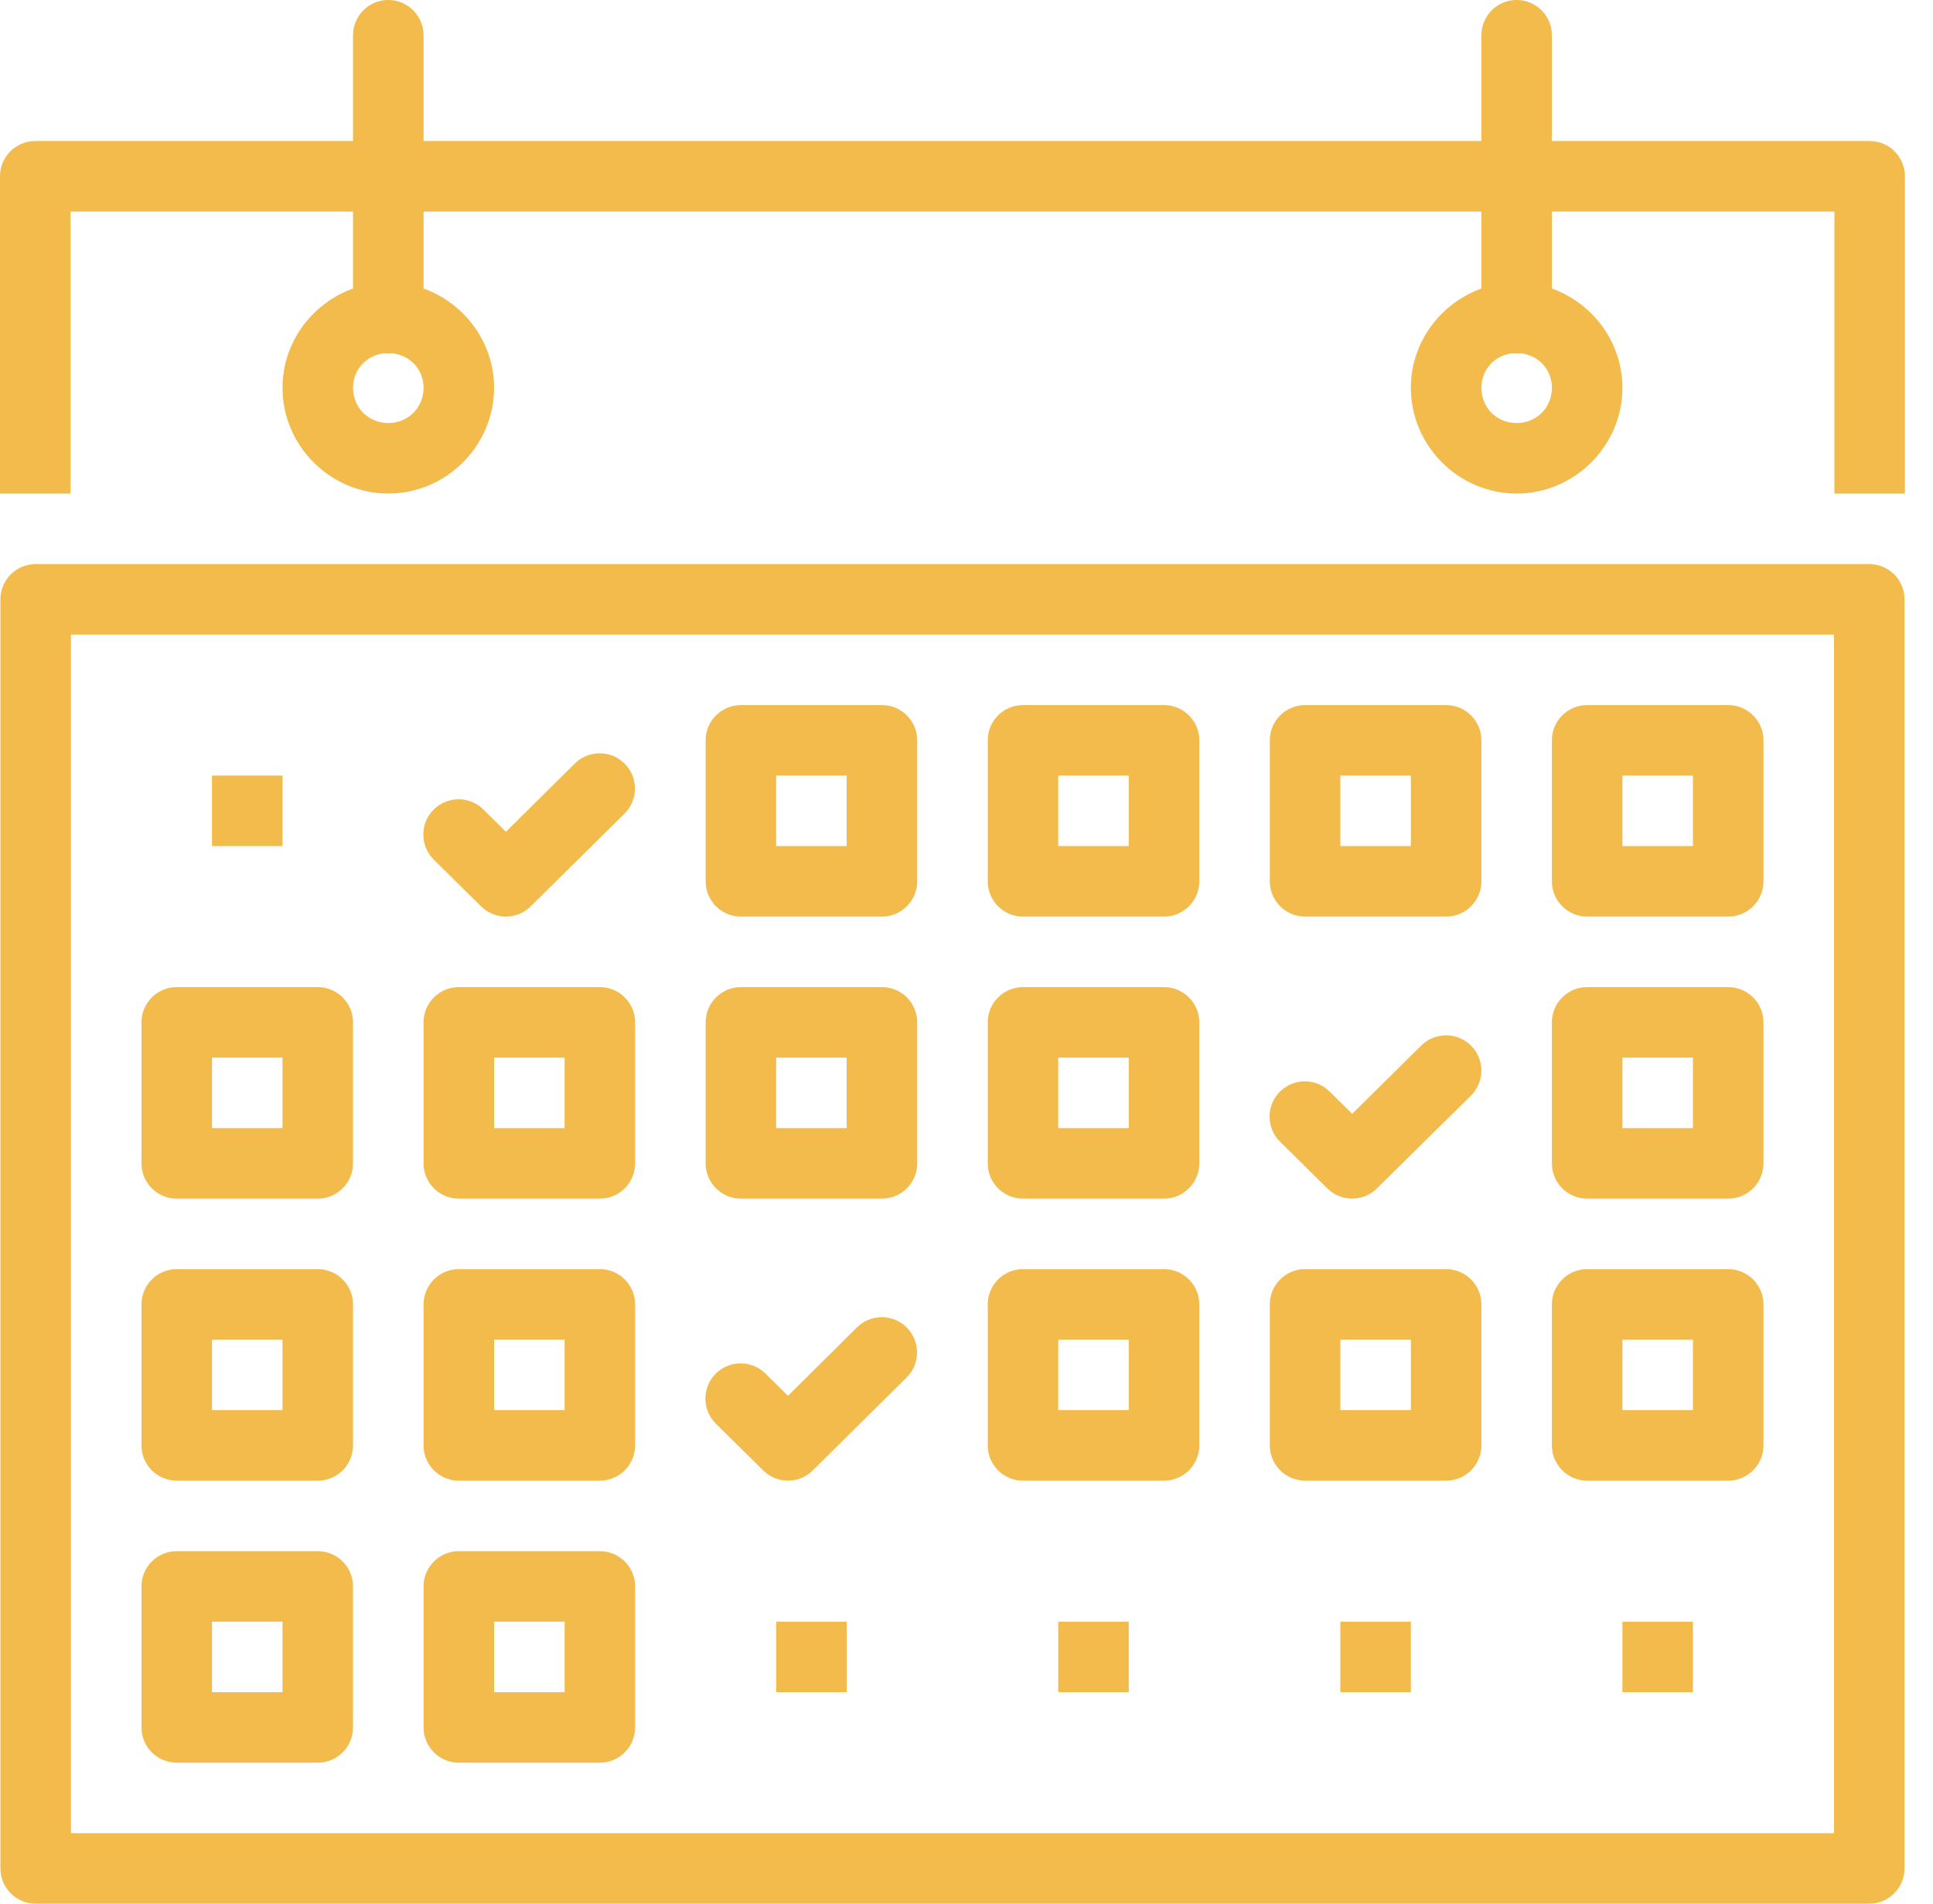 <?xml version="1.0" encoding="UTF-8" standalone="no"?>
<svg width="68px" height="67px" viewBox="0 0 68 67" version="1.1" xmlns="http://www.w3.org/2000/svg" xmlns:xlink="http://www.w3.org/1999/xlink">
    <!-- Generator: Sketch 39.1 (31720) - http://www.bohemiancoding.com/sketch -->
    <title>Page 1</title>
    <desc>Created with Sketch.</desc>
    <defs></defs>
    <g id="Page-1" stroke="none" stroke-width="1" fill="none" fill-rule="evenodd">
        <g id="Homepage" transform="translate(-354, -1370)" fill="#F2BB4B">
            <g id="Why-Zeeno?" transform="translate(0, 743)">
                <g id="Overview" transform="translate(223, 589)">
                    <g id="Eliminate-Pre-booking" transform="translate(28, 38)">
                        <path d="M160.074,59.54 L162.555,59.54 L162.555,57.06 L160.074,57.06 L160.074,59.54 Z M150.151,59.54 L152.632,59.54 L152.632,57.06 L150.151,57.06 L150.151,59.54 Z M140.227,59.54 L142.708,59.54 L142.708,57.06 L140.227,57.06 L140.227,59.54 Z M130.304,59.54 L132.785,59.54 L132.785,57.06 L130.304,57.06 L130.304,59.54 Z M120.381,59.54 L122.862,59.54 L122.862,57.06 L120.381,57.06 L120.381,59.54 Z M110.457,59.54 L112.938,59.54 L112.938,57.06 L110.457,57.06 L110.457,59.54 Z M119.14,54.579 C118.456,54.579 117.9,55.134 117.9,55.819 L117.9,60.781 C117.9,61.466 118.456,62.021 119.14,62.021 L124.102,62.021 C124.787,62.021 125.342,61.466 125.342,60.781 L125.342,55.819 C125.342,55.134 124.787,54.579 124.102,54.579 L119.14,54.579 Z M109.217,54.579 C108.532,54.579 107.977,55.134 107.977,55.819 L107.977,60.781 C107.977,61.466 108.532,62.021 109.217,62.021 L114.179,62.021 C114.863,62.021 115.419,61.466 115.419,60.781 L115.419,55.819 C115.419,55.134 114.863,54.579 114.179,54.579 L109.217,54.579 Z M160.074,49.617 L162.555,49.617 L162.555,47.136 L160.074,47.136 L160.074,49.617 Z M150.151,49.617 L152.632,49.617 L152.632,47.136 L150.151,47.136 L150.151,49.617 Z M140.227,49.617 L142.708,49.617 L142.708,47.136 L140.227,47.136 L140.227,49.617 Z M120.381,49.617 L122.862,49.617 L122.862,47.136 L120.381,47.136 L120.381,49.617 Z M110.457,49.617 L112.938,49.617 L112.938,47.136 L110.457,47.136 L110.457,49.617 Z M133.996,46.347 C133.673,46.352 133.365,46.484 133.137,46.714 L130.721,49.113 L129.944,48.347 C129.468,47.856 128.682,47.846 128.19,48.322 C127.699,48.801 127.689,49.585 128.166,50.076 C128.178,50.088 128.188,50.101 128.2,50.111 L129.848,51.738 C130.331,52.217 131.11,52.217 131.592,51.738 L134.884,48.478 C135.375,48.002 135.387,47.216 134.911,46.724 C134.673,46.476 134.34,46.34 133.996,46.347 L133.996,46.347 Z M158.834,44.655 C158.149,44.655 157.593,45.211 157.593,45.896 L157.593,50.857 C157.593,51.542 158.149,52.098 158.834,52.098 L163.795,52.098 C164.48,52.098 165.036,51.542 165.036,50.857 L165.036,45.896 C165.036,45.211 164.48,44.655 163.795,44.655 L158.834,44.655 Z M148.91,44.655 C148.226,44.655 147.67,45.211 147.67,45.896 L147.67,50.857 C147.67,51.542 148.226,52.098 148.91,52.098 L153.872,52.098 C154.557,52.098 155.113,51.542 155.113,50.857 L155.113,45.896 C155.113,45.211 154.557,44.655 153.872,44.655 L148.91,44.655 Z M138.987,44.655 C138.302,44.655 137.747,45.211 137.747,45.896 L137.747,50.857 C137.747,51.542 138.302,52.098 138.987,52.098 L143.949,52.098 C144.633,52.098 145.189,51.542 145.189,50.857 L145.189,45.896 C145.189,45.211 144.633,44.655 143.949,44.655 L138.987,44.655 Z M119.14,44.655 C118.456,44.655 117.9,45.211 117.9,45.896 L117.9,50.857 C117.9,51.542 118.456,52.098 119.14,52.098 L124.102,52.098 C124.787,52.098 125.342,51.542 125.342,50.857 L125.342,45.896 C125.342,45.211 124.787,44.655 124.102,44.655 L119.14,44.655 Z M109.217,44.655 C108.532,44.655 107.977,45.211 107.977,45.896 L107.977,50.857 C107.977,51.542 108.532,52.098 109.217,52.098 L114.179,52.098 C114.863,52.098 115.419,51.542 115.419,50.857 L115.419,45.896 C115.419,45.211 114.863,44.655 114.179,44.655 L109.217,44.655 Z M160.074,39.694 L162.555,39.694 L162.555,37.213 L160.074,37.213 L160.074,39.694 Z M140.227,39.694 L142.708,39.694 L142.708,37.213 L140.227,37.213 L140.227,39.694 Z M130.304,39.694 L132.785,39.694 L132.785,37.213 L130.304,37.213 L130.304,39.694 Z M120.381,39.694 L122.862,39.694 L122.862,37.213 L120.381,37.213 L120.381,39.694 Z M110.457,39.694 L112.938,39.694 L112.938,37.213 L110.457,37.213 L110.457,39.694 Z M153.842,36.429 C153.522,36.436 153.215,36.568 152.989,36.796 L150.568,39.19 L149.791,38.423 C149.315,37.932 148.528,37.922 148.037,38.399 C147.546,38.877 147.536,39.661 148.012,40.153 C148.025,40.165 148.035,40.177 148.047,40.187 L149.694,41.815 C150.178,42.294 150.957,42.294 151.438,41.815 L154.735,38.56 C155.227,38.084 155.239,37.297 154.763,36.806 C154.522,36.558 154.19,36.419 153.842,36.429 L153.842,36.429 Z M158.834,34.732 C158.149,34.732 157.593,35.288 157.593,35.972 L157.593,40.934 C157.593,41.619 158.149,42.175 158.834,42.175 L163.795,42.175 C164.48,42.175 165.036,41.619 165.036,40.934 L165.036,35.972 C165.036,35.288 164.48,34.732 163.795,34.732 L158.834,34.732 Z M138.987,34.732 C138.302,34.732 137.747,35.288 137.747,35.972 L137.747,40.934 C137.747,41.619 138.302,42.175 138.987,42.175 L143.949,42.175 C144.633,42.175 145.189,41.619 145.189,40.934 L145.189,35.972 C145.189,35.288 144.633,34.732 143.949,34.732 L138.987,34.732 Z M129.064,34.732 C128.379,34.732 127.823,35.288 127.823,35.972 L127.823,40.934 C127.823,41.619 128.379,42.175 129.064,42.175 L134.025,42.175 C134.71,42.175 135.266,41.619 135.266,40.934 L135.266,35.972 C135.266,35.288 134.71,34.732 134.025,34.732 L129.064,34.732 Z M119.14,34.732 C118.456,34.732 117.9,35.288 117.9,35.972 L117.9,40.934 C117.9,41.619 118.456,42.175 119.14,42.175 L124.102,42.175 C124.787,42.175 125.342,41.619 125.342,40.934 L125.342,35.972 C125.342,35.288 124.787,34.732 124.102,34.732 L119.14,34.732 Z M109.217,34.732 C108.532,34.732 107.977,35.288 107.977,35.972 L107.977,40.934 C107.977,41.619 108.532,42.175 109.217,42.175 L114.179,42.175 C114.863,42.175 115.419,41.619 115.419,40.934 L115.419,35.972 C115.419,35.288 114.863,34.732 114.179,34.732 L109.217,34.732 Z M160.074,29.77 L162.555,29.77 L162.555,27.289 L160.074,27.289 L160.074,29.77 Z M150.151,29.77 L152.632,29.77 L152.632,27.289 L150.151,27.289 L150.151,29.77 Z M140.227,29.77 L142.708,29.77 L142.708,27.289 L140.227,27.289 L140.227,29.77 Z M130.304,29.77 L132.785,29.77 L132.785,27.289 L130.304,27.289 L130.304,29.77 Z M110.457,29.77 L112.938,29.77 L112.938,27.289 L110.457,27.289 L110.457,29.77 Z M124.067,26.506 C123.747,26.513 123.44,26.644 123.214,26.873 L120.798,29.267 L120.021,28.5 C119.545,28.009 118.758,27.999 118.267,28.475 C117.776,28.954 117.766,29.738 118.242,30.229 C118.255,30.242 118.265,30.254 118.277,30.264 L119.924,31.891 C120.408,32.37 121.187,32.37 121.668,31.891 L124.96,28.637 C125.452,28.16 125.464,27.374 124.988,26.883 C124.747,26.635 124.415,26.496 124.067,26.506 L124.067,26.506 Z M158.834,24.809 C158.149,24.809 157.593,25.364 157.593,26.049 L157.593,31.011 C157.593,31.695 158.149,32.251 158.834,32.251 L163.795,32.251 C164.48,32.251 165.036,31.695 165.036,31.011 L165.036,26.049 C165.036,25.364 164.48,24.809 163.795,24.809 L158.834,24.809 Z M148.91,24.809 C148.226,24.809 147.67,25.364 147.67,26.049 L147.67,31.011 C147.67,31.695 148.226,32.251 148.91,32.251 L153.872,32.251 C154.557,32.251 155.113,31.695 155.113,31.011 L155.113,26.049 C155.113,25.364 154.557,24.809 153.872,24.809 L148.91,24.809 Z M138.987,24.809 C138.302,24.809 137.747,25.364 137.747,26.049 L137.747,31.011 C137.747,31.695 138.302,32.251 138.987,32.251 L143.949,32.251 C144.633,32.251 145.189,31.695 145.189,31.011 L145.189,26.049 C145.189,25.364 144.633,24.809 143.949,24.809 L138.987,24.809 Z M129.064,24.809 C128.379,24.809 127.823,25.364 127.823,26.049 L127.823,31.011 C127.823,31.695 128.379,32.251 129.064,32.251 L134.025,32.251 C134.71,32.251 135.266,31.695 135.266,31.011 L135.266,26.049 C135.266,25.364 134.71,24.809 134.025,24.809 L129.064,24.809 Z M105.496,64.502 L167.517,64.502 L167.517,22.328 L105.496,22.328 L105.496,64.502 Z M104.255,19.847 C103.571,19.847 103.015,20.403 103.015,21.087 L103.015,65.743 C103.015,66.427 103.571,66.983 104.255,66.983 L168.757,66.983 C169.442,66.983 169.998,66.427 169.998,65.743 L169.998,21.087 C169.998,20.403 169.442,19.847 168.757,19.847 L104.255,19.847 Z M156.216,12.429 C156.306,12.439 156.395,12.439 156.484,12.429 C157.115,12.494 157.593,12.992 157.593,13.645 C157.593,14.344 157.053,14.885 156.353,14.885 C155.653,14.885 155.113,14.344 155.113,13.645 C155.113,12.995 155.589,12.496 156.216,12.429 L156.216,12.429 Z M116.523,12.429 C116.612,12.439 116.702,12.439 116.791,12.429 C117.421,12.494 117.9,12.992 117.9,13.645 C117.9,14.344 117.359,14.885 116.66,14.885 C115.96,14.885 115.419,14.344 115.419,13.645 C115.419,12.995 115.895,12.496 116.523,12.429 L116.523,12.429 Z M116.64,0 C115.955,0.01 115.409,0.576 115.419,1.261 L115.419,1.261 L115.419,4.962 L104.24,4.962 C103.556,4.962 103,5.518 103,6.202 L103,17.366 L105.481,17.366 L105.481,7.443 L115.419,7.443 L115.419,10.152 C113.983,10.668 112.938,12.04 112.938,13.645 C112.938,15.684 114.618,17.366 116.66,17.366 C118.699,17.366 120.381,15.684 120.381,13.645 C120.381,12.04 119.336,10.668 117.9,10.152 L117.9,7.443 L155.113,7.443 L155.113,10.152 C153.676,10.668 152.632,12.04 152.632,13.645 C152.632,15.684 154.311,17.366 156.353,17.366 C158.392,17.366 160.074,15.684 160.074,13.645 C160.074,12.04 159.03,10.668 157.593,10.152 L157.593,7.443 L167.532,7.443 L167.532,17.366 L170.012,17.366 L170.012,6.202 C170.012,5.518 169.457,4.962 168.772,4.962 L157.593,4.962 L157.593,1.261 C157.603,0.576 157.057,0.01 156.373,0 L156.333,0 C155.648,0.01 155.103,0.576 155.113,1.261 L155.113,1.261 L155.113,4.962 L117.9,4.962 L117.9,1.261 C117.91,0.576 117.364,0.01 116.679,0 L116.64,0 L116.64,0 Z" id="Page-1"></path>
                    </g>
                </g>
            </g>
        </g>
    </g>
</svg>
